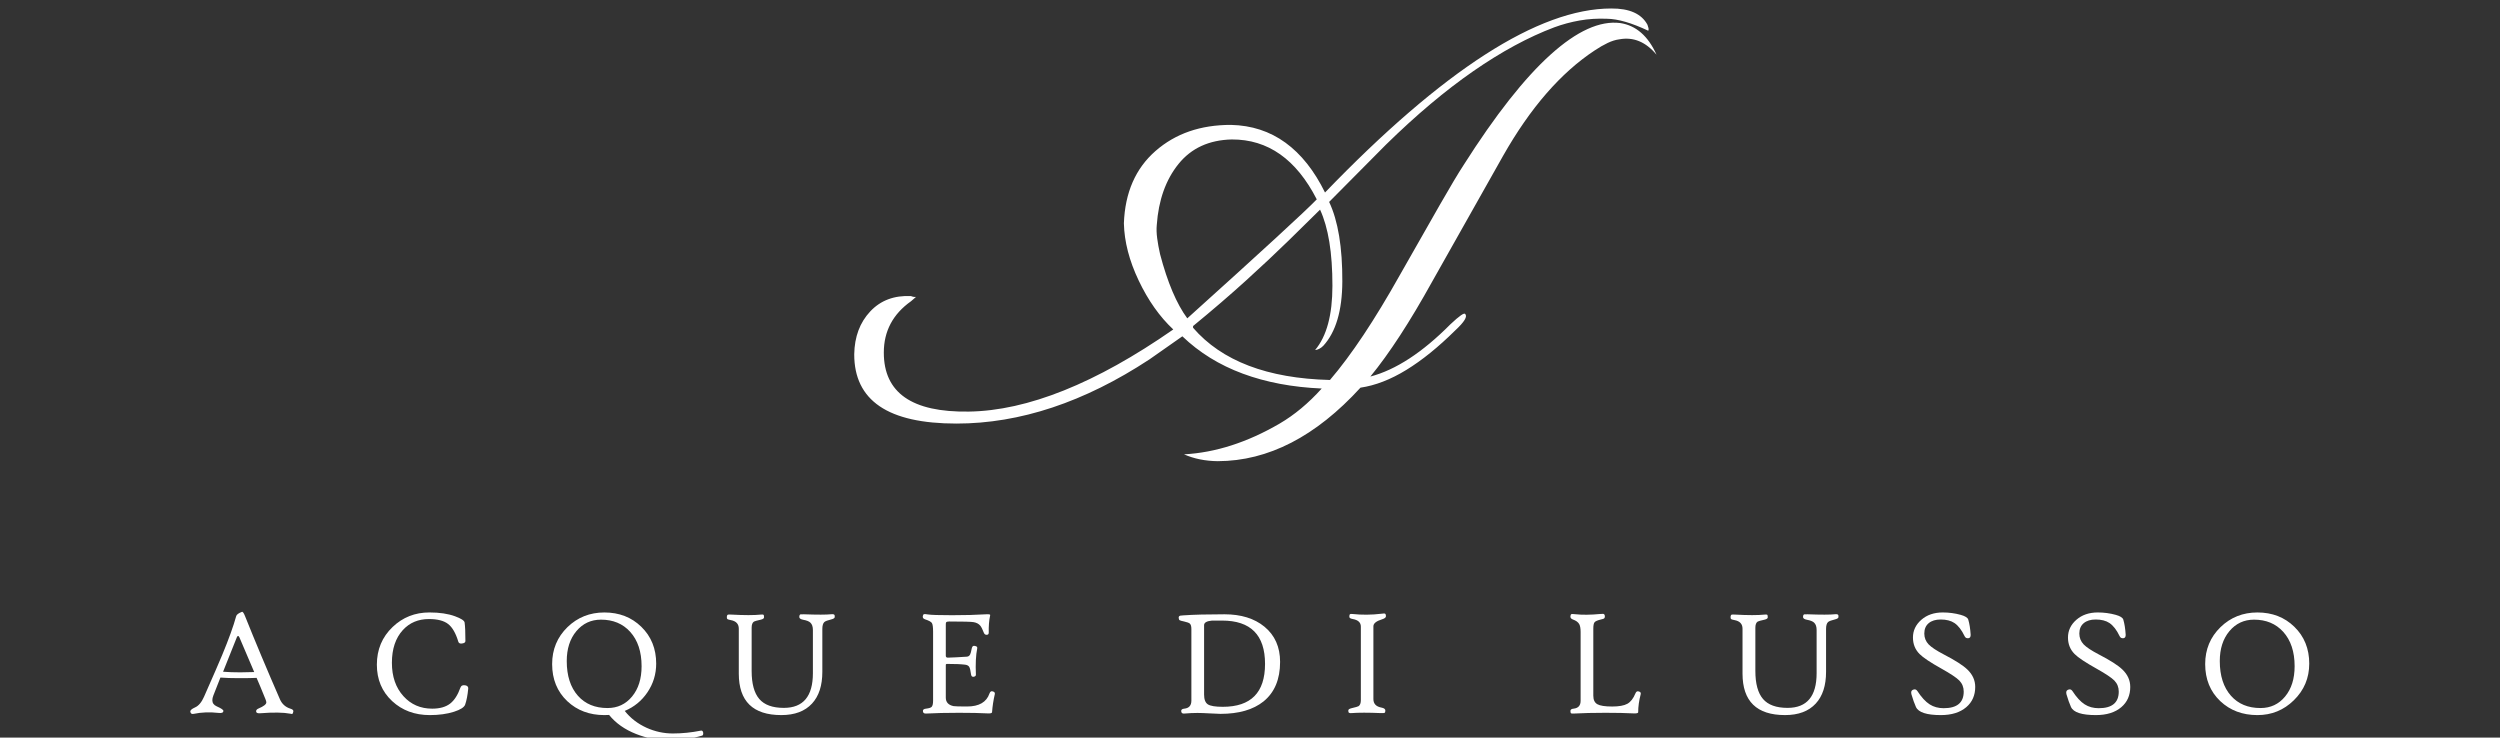 <?xml version="1.0" encoding="UTF-8" standalone="no"?>
<svg
   xmlns:dc="http://purl.org/dc/elements/1.1/"
   xmlns:cc="http://creativecommons.org/ns#"
   xmlns:rdf="http://www.w3.org/1999/02/22-rdf-syntax-ns#"
   xmlns:svg="http://www.w3.org/2000/svg"
   xmlns="http://www.w3.org/2000/svg"
   xmlns:sodipodi="http://sodipodi.sourceforge.net/DTD/sodipodi-0.dtd"
   xmlns:inkscape="http://www.inkscape.org/namespaces/inkscape"
   inkscape:version="1.0 (4035a4f, 2020-05-01)"
   sodipodi:docname="logo_20.svg"
   version="1.1"
   viewBox="0 0 1227 362"
   data-name="Livello 1"
   id="Livello_1">
  <rect x="0" y="0" width="1227" height="362" fill="#333333" stroke="none"/>
  <sodipodi:namedview
     inkscape:current-layer="Livello_1"
     inkscape:window-maximized="0"
     inkscape:window-y="108"
     inkscape:window-x="70"
     inkscape:cy="57.260169"
     inkscape:cx="490.8"
     inkscape:zoom="0.96169519"
     showgrid="false"
     id="namedview1334"
     inkscape:window-height="1191"
     inkscape:window-width="2382"
     inkscape:pageshadow="2"
     inkscape:pageopacity="0"
     guidetolerance="10"
     gridtolerance="10"
     objecttolerance="10"
     borderopacity="1"
     bordercolor="#666666"
     pagecolor="#ffffff" />
  <defs
     id="defs1137">
    <style
       id="style1114">.cls-1,.cls-10,.cls-11,.cls-15,.cls-2,.cls-3,.cls-4,.cls-5,.cls-6,.cls-8{fill:none;}.cls-1,.cls-10,.cls-11,.cls-15,.cls-2,.cls-3,.cls-4,.cls-6,.cls-8{stroke:#ffffff;}.cls-1,.cls-10,.cls-2{stroke-linejoin:round;}.cls-1,.cls-11,.cls-2{stroke-width:1.98px;}.cls-2{stroke-linecap:round;}.cls-11,.cls-15,.cls-3,.cls-4,.cls-6,.cls-8{stroke-miterlimit:3.86;}.cls-3{stroke-width:3px;}.cls-4{stroke-width:2px;}.cls-6{stroke-width:3.4px;}.cls-7{clip-path:url(#clip-path);}.cls-10,.cls-8{stroke-width:1.13px;}.cls-9{clip-path:url(#clip-path-2);}.cls-10{stroke-linecap:square;}.cls-12,.cls-19{fill:#55565a;}.cls-13{clip-path:url(#clip-path-3);}.cls-14{clip-path:url(#clip-path-4);}.cls-16{clip-path:url(#clip-path-5);}.cls-17{clip-path:url(#clip-path-6);}.cls-18{clip-path:url(#clip-path-7);}.cls-19{fill-rule:evenodd;}</style>
    <clipPath
       id="clip-path">
      <path
         id="path1116"
         d="m 590.64,27.2 c -20,-0.35 -21.61,-3.7 -29.7,-1.76 -15.24,3.66 -10.73,13.36 -10.39,14.88 1.06,4.72 6.16,4.9 7.56,4.61 3.42,-0.71 5.73,0.87 6.61,2.48 5.2,9.09 -1.44,9.71 1.72,18.93 1.41,4.87 0.72,14.31 0.44,16.4 -0.44,3.35 -3,4.11 -5.28,5.64 -2.28,1.53 -2.46,2.09 -1.13,2.34 A 39.13,39.13 0 0 0 566.8,91 c 0.89,-0.12 1.25,-1.33 2.7,-1.81 1.45,-0.48 1.81,0.32 2.42,-0.4 0.61,-0.72 2.16,-1.34 2.13,-2.29 -0.12,-4.61 0.43,-9.12 1.42,-10.16 a 36.34,36.34 0 0 0 5.67,-7.08 c 22.32,5.2 23.63,-0.63 41.79,-8.38 1.24,7.92 5.27,9.23 6.16,9.8 1.54,4.49 8.89,9.08 10.18,10.23 1.29,1.15 -0.27,5.14 -0.95,5.28 -0.68,0.14 -1.69,-0.47 -2.77,-0.14 -1.08,0.33 0.2,1.83 -0.81,2.23 a 1.47,1.47 0 0 0 0.61,2.84 c 1.69,0.13 8.45,-0.39 8.73,-1.15 0.47,-1.29 2.68,-12.28 0.86,-12.64 -4.58,-0.92 -4.88,-5.79 -5,-6.86 -0.12,-1.07 -0.34,-6.39 -0.3,-7.32 0.15,-3.81 -1.25,-6.27 -3.81,-9.61 7.93,6.56 16.11,22.38 17.08,24.86 2.75,7 10.06,9.3 11.9,9.91 1.84,0.61 1.37,1.52 2.59,2 1.22,0.48 3.36,0.15 2.9,-1.22 -0.46,-1.37 -1.35,-3.14 -2.29,-3.36 -9.46,-2.13 -11.88,-7.1 -13.27,-9.91 -3.31,-6.7 -6.65,-14.27 -9.92,-17.69 -3.69,-3.85 -5.2,-5.13 -5.79,-6.26 -3.81,-7.32 -23,-5.06 -25,-4.91 -3.71,0.4 -3.56,-3.19 -1.52,-4.13 20.13,-7.93 15.52,-10.33 15.21,-12 5.18,-1.37 4.27,-3.05 4,-5.49 5.34,-1.07 4.12,-3.2 3.51,-5.79 2.9,-0.61 2.7,-2.47 2.44,-4.27 5.19,-3.36 2,-3.81 0.92,-3.51 -6.62,4 -24.9,5.19 -43.21,13.46 -2.62,1.12 -7,1.06 -8.86,8.5 -0.35,1.39 -0.35,10.16 -6.14,13.82 -2.31,1.46 -11.1,0.59 -11.81,17"
         class="cls-1" />
    </clipPath>
    <clipPath
       id="clip-path-2">
      <path
         id="path1119"
         d="m 570.84,36.16 c 1,1.43 3.86,10.71 -8.43,10.85 2.28,-0.84 5.29,-5.43 -0.43,-6.71 a 22.69,22.69 0 0 1 -5.79,-0.93 11.07,11.07 0 0 1 -4.28,-2.23 c -1.36,-1.29 -1.52,-2.81 0.2,-4.21 0.79,-0.64 4.35,-2.26 5.63,-2 1,-0.84 2,-2.1 3.31,-1.12 1.33,-0.67 2.78,-1.88 4.88,-0.3 -1.33,-2 -2,-5.33 3.23,-0.75 1.87,1.62 6.46,1.27 8,4.81 a 61.37,61.37 0 0 1 3.33,13.78"
         class="cls-2" />
    </clipPath>
    <clipPath
       id="clip-path-3">
      <path
         id="path1122"
         d="m 572.55,206.5 c -6.17,-28 -8.18,-57.07 -44.65,-107.94 2.32,-17.26 4.12,-33.82 -0.59,-54.11 9.42,-5.88 24.13,-15.88 37.95,-41.76 3.83,1.47 7.79,3.83 39.4,3.83 31.61,0 35.57,-2.35 39.4,-3.83 13.81,25.87 28.52,35.87 37.94,41.75 -4.71,20.29 -2.91,36.85 -0.59,54.12 -36.47,50.87 -38.54,79.94 -44.71,107.94 z"
         class="cls-3" />
    </clipPath>
    <clipPath
       id="clip-path-4">
      <path
         id="path1125"
         d="M 640.22,221.48 621.65,159 H 624 v -5 h -8 v -24.53 l 6,-5.67 V 101 h -6 v 9 h -7 v -9 h -9 v 9 h -5 v -9 h -7 v 22.8 l 5,5.67 V 154 h -8 v 5 h 2.64 l -19.64,65.31 30,-8.38 v -22.45 c 0,-11.57 14,-11.49 14,0.06 v 22.31 l 28.22,5.62 z"
         class="cls-4" />
    </clipPath>
    <clipPath
       id="clip-path-5">
      <path
         id="path1128"
         d="m 569.06,12.92 a 5,5 0 0 0 -0.74,2.87 c 0,2.6 -3.61,3.51 -3.67,-0.25 a 4.5,4.5 0 0 1 -1.36,0.89 11.77,11.77 0 0 0 -1.69,-0.81 9.71,9.71 0 0 1 2,5.39 h 10.93 a 9.71,9.71 0 0 1 2,-5.39 c -0.82,0.3 -1.69,0.72 -1.69,0.72 a 4.33,4.33 0 0 1 -1.36,-0.84 c -0.07,3.76 -3.67,2.88 -3.67,0.28 a 5,5 0 0 0 -0.74,-2.85 z"
         class="cls-5" />
    </clipPath>
    <clipPath
       id="clip-path-6">
      <path
         id="path1131"
         d="m 552,138.05 a 30.57,30.57 0 0 1 -13.69,13.69 c -3.87,1.84 -9,5.4 -9,9.29 0.54,9.78 -3.29,14.67 14.8,21.49 -3,1.36 -14.54,6.53 -17.5,10.38 3.4,0.07 6.23,-0.45 7.71,-0.45 a 72.25,72.25 0 0 1 -2.67,9.19 c 2.08,-1.63 6.23,-6.52 12.46,-8.75 2.08,-0.59 6.37,-3 6.08,-6.67 -0.19,-2.36 0.89,-9.19 -3.11,-11.86 -1.33,-0.89 -10.53,-5.78 -12.16,-9 2.28,-1.08 20.91,-11 21.95,-16.16"
         class="cls-6" />
    </clipPath>
    <clipPath
       id="clip-path-7">
      <path
         id="path1134"
         d="M 657.32,138.05 A 30.57,30.57 0 0 0 671,151.74 c 3.88,1.84 9,5.4 9,9.29 -0.54,9.78 3.29,14.67 -14.8,21.49 3,1.36 14.54,6.53 17.5,10.38 -3.4,0.07 -6.23,-0.45 -7.71,-0.45 a 72.47,72.47 0 0 0 2.67,9.19 c -2.08,-1.63 -6.23,-6.52 -12.46,-8.75 -2.08,-0.59 -6.37,-3 -6.08,-6.67 0.19,-2.36 -0.89,-9.19 3.11,-11.86 1.33,-0.89 10.53,-5.78 12.16,-9 -2.28,-1.08 -20.91,-11 -21.95,-16.16"
         class="cls-6" />
    </clipPath>
  </defs>
  <title
     id="title1139">Logo Acque di Lusso</title>
  <g
     transform="matrix(2.189,0,0,2.189,-38.144,-727.873)"
     id="g1518">
    <g
       id="g1516">
      <path
         fill-rule="evenodd"
         clip-rule="evenodd"
         fill="#ffffff"
         d="m 74.423,483.196 -3.327,-7.8 c -0.087,-0.188 -0.183,-0.284 -0.292,-0.284 -0.107,0 -0.2,0.096 -0.274,0.284 l -3.087,7.73 c 1.152,0.091 2.446,0.137 3.878,0.137 0.883,0.001 1.917,-0.021 3.102,-0.067 z m 8.775,8.833 c -0.065,0.306 -0.135,0.486 -0.209,0.542 -0.065,0.046 -0.216,0.033 -0.453,-0.034 -1.541,-0.298 -3.792,-0.332 -6.756,-0.103 -0.56,0.045 -0.867,-0.067 -0.921,-0.338 -0.054,-0.316 0.124,-0.559 0.533,-0.728 1.165,-0.49 1.747,-0.946 1.747,-1.37 0,-0.168 -0.065,-0.406 -0.194,-0.72 -0.797,-1.979 -1.459,-3.572 -1.987,-4.778 -0.765,0.046 -2.111,0.067 -4.04,0.067 -1.594,0 -2.951,-0.046 -4.071,-0.137 l -1.584,4.027 c -0.151,0.391 -0.227,0.742 -0.227,1.056 0,0.626 0.33,1.085 0.988,1.375 1.014,0.446 1.51,0.788 1.489,1.023 -0.022,0.381 -0.362,0.531 -1.02,0.453 -2.03,-0.229 -3.907,-0.161 -5.633,0.205 -0.452,0.101 -0.706,-0.067 -0.76,-0.503 -0.043,-0.291 0.308,-0.604 1.053,-0.939 0.799,-0.346 1.474,-1.148 2.025,-2.401 2.092,-4.731 3.444,-7.842 4.056,-9.329 1.481,-3.568 2.531,-6.479 3.15,-8.731 0.087,-0.345 0.516,-0.668 1.287,-0.97 0.185,-0.068 0.418,0.255 0.701,0.971 2.328,5.811 4.936,12.025 7.823,18.643 0.464,1.05 1.244,1.747 2.341,2.094 0.495,0.146 0.715,0.356 0.662,0.625 z"
         id="path1490" />
      <path
         fill-rule="evenodd"
         clip-rule="evenodd"
         fill="#ffffff"
         d="m 122.409,486.905 c -0.141,1.486 -0.372,2.689 -0.695,3.605 -0.216,0.589 -1.044,1.118 -2.488,1.585 -1.572,0.501 -3.382,0.751 -5.428,0.751 -3.381,0 -6.198,-1.045 -8.449,-3.137 -2.283,-2.124 -3.425,-4.847 -3.425,-8.168 0,-3.388 1.179,-6.206 3.538,-8.454 2.272,-2.169 5.02,-3.254 8.24,-3.254 2.284,0 4.2,0.286 5.751,0.857 1.378,0.505 2.094,0.975 2.147,1.411 0.12,0.851 0.178,2.231 0.178,4.144 0,0.312 -0.273,0.499 -0.818,0.554 -0.417,0.044 -0.674,-0.089 -0.77,-0.402 -0.574,-1.914 -1.337,-3.24 -2.291,-3.978 -0.954,-0.74 -2.384,-1.108 -4.293,-1.108 -2.393,0 -4.343,0.821 -5.851,2.464 -1.638,1.79 -2.458,4.238 -2.458,7.347 0,3.087 0.861,5.581 2.586,7.48 1.681,1.867 3.831,2.802 6.449,2.802 1.703,0 3.044,-0.381 4.024,-1.138 0.938,-0.726 1.703,-1.914 2.296,-3.563 0.172,-0.481 0.558,-0.654 1.158,-0.52 0.433,0.101 0.632,0.341 0.599,0.722 z"
         id="path1492" />
      <path
         fill-rule="evenodd"
         clip-rule="evenodd"
         fill="#ffffff"
         d="m 161.277,481.886 c 0,-3.256 -0.856,-5.828 -2.57,-7.72 -1.648,-1.812 -3.825,-2.718 -6.53,-2.718 -2.242,0 -4.083,0.858 -5.521,2.575 -1.438,1.718 -2.158,3.952 -2.158,6.705 0,3.301 0.835,5.896 2.505,7.786 1.628,1.836 3.837,2.752 6.628,2.752 2.252,0 4.09,-0.861 5.512,-2.585 1.423,-1.721 2.134,-3.987 2.134,-6.795 z m 13.799,14.814 c 0.064,0.434 -0.01,0.683 -0.226,0.749 -2.336,0.687 -4.797,1.03 -7.382,1.03 -2.618,0 -5.089,-0.464 -7.416,-1.393 -2.552,-1.005 -4.571,-2.43 -6.057,-4.273 -0.107,0 -0.281,0.005 -0.517,0.016 -0.238,0.012 -0.416,0.018 -0.534,0.018 -3.342,0 -6.118,-1.041 -8.327,-3.12 -2.264,-2.147 -3.395,-4.92 -3.395,-8.319 0,-3.286 1.147,-6.05 3.441,-8.286 2.261,-2.191 5.019,-3.287 8.271,-3.287 3.318,0 6.075,1.067 8.272,3.204 2.23,2.17 3.345,4.925 3.345,8.269 0,2.371 -0.663,4.529 -1.99,6.475 -1.282,1.879 -2.969,3.255 -5.06,4.126 1.271,1.614 2.904,2.874 4.898,3.783 1.897,0.852 3.858,1.277 5.885,1.277 2.068,0 4.165,-0.213 6.288,-0.637 0.24,-0.057 0.408,0.066 0.504,0.368 z"
         id="path1494" />
      <path
         fill-rule="evenodd"
         clip-rule="evenodd"
         fill="#ffffff"
         d="m 204.583,470.856 c 0,0.226 -0.243,0.4 -0.727,0.522 -0.841,0.202 -1.374,0.403 -1.601,0.605 -0.301,0.277 -0.452,0.799 -0.452,1.56 v 9.608 c 0,3.075 -0.77,5.445 -2.311,7.11 -1.585,1.723 -3.879,2.584 -6.885,2.584 -6.357,0 -9.535,-3.103 -9.535,-9.306 v -10.062 c 0,-1.061 -0.598,-1.704 -1.792,-1.928 -0.409,-0.078 -0.66,-0.15 -0.751,-0.218 -0.092,-0.067 -0.138,-0.2 -0.138,-0.4 0,-0.346 0.082,-0.545 0.243,-0.603 0.075,-0.033 0.329,-0.038 0.76,-0.017 2.899,0.16 5.112,0.16 6.643,0 0.323,-0.032 0.52,-0.017 0.59,0.05 0.07,0.067 0.104,0.256 0.104,0.568 0,0.232 -0.232,0.405 -0.694,0.516 -0.905,0.201 -1.429,0.347 -1.568,0.437 -0.345,0.224 -0.517,0.683 -0.517,1.377 v 9.697 c 0,2.854 0.57,4.945 1.712,6.276 1.142,1.331 2.978,1.997 5.509,1.997 4.342,0 6.513,-2.596 6.513,-7.786 v -9.665 c 0,-0.762 -0.19,-1.314 -0.568,-1.662 -0.301,-0.29 -0.831,-0.502 -1.586,-0.637 -0.594,-0.111 -0.892,-0.317 -0.892,-0.617 0,-0.346 0.086,-0.546 0.258,-0.602 0.065,-0.023 0.319,-0.028 0.761,-0.017 2.998,0.113 5.063,0.109 6.195,-0.014 0.432,-0.045 0.669,0.045 0.712,0.269 0.012,0.084 0.017,0.2 0.017,0.358 z"
         id="path1496" />
      <path
         fill-rule="evenodd"
         clip-rule="evenodd"
         fill="#ffffff"
         d="m 240.469,488.176 c -0.309,1.33 -0.514,2.67 -0.613,4.021 -0.009,0.213 -0.339,0.302 -0.985,0.269 -1.679,-0.09 -3.822,-0.134 -6.427,-0.134 -2.864,0 -5.33,0.057 -7.396,0.171 -0.463,0.023 -0.695,-0.174 -0.695,-0.592 0,-0.293 0.233,-0.462 0.697,-0.507 0.647,-0.078 1.063,-0.207 1.247,-0.386 0.227,-0.224 0.339,-0.694 0.339,-1.41 v -15.444 c 0,-1.04 -0.091,-1.697 -0.275,-1.971 -0.183,-0.273 -0.691,-0.546 -1.521,-0.814 -0.443,-0.145 -0.605,-0.417 -0.487,-0.817 0.055,-0.21 0.141,-0.328 0.26,-0.35 0.108,-0.033 0.394,-0.011 0.859,0.069 0.691,0.114 2.496,0.171 5.414,0.171 2.906,0 5.407,-0.067 7.504,-0.2 0.703,-0.046 1.054,0.005 1.054,0.15 0,0.055 -0.011,0.11 -0.032,0.168 -0.23,1.092 -0.33,2.344 -0.297,3.76 0.01,0.346 -0.145,0.519 -0.466,0.519 -0.3,0 -0.509,-0.15 -0.626,-0.45 -0.302,-0.779 -0.569,-1.309 -0.795,-1.586 -0.347,-0.423 -0.845,-0.69 -1.493,-0.802 -0.52,-0.1 -2.348,-0.15 -5.487,-0.15 -0.357,0 -0.584,0.062 -0.681,0.184 -0.055,0.067 -0.081,0.235 -0.081,0.503 v 7.001 c 0,0.279 0.156,0.419 0.468,0.419 0.993,-0.022 2.417,-0.096 4.271,-0.218 0.324,-0.033 0.561,-0.196 0.713,-0.485 0.118,-0.224 0.242,-0.687 0.372,-1.389 0.096,-0.479 0.349,-0.653 0.756,-0.519 0.365,0.065 0.521,0.238 0.468,0.516 -0.307,1.514 -0.407,3.48 -0.299,5.905 0.011,0.266 -0.165,0.427 -0.528,0.483 -0.322,0.044 -0.509,-0.139 -0.563,-0.548 -0.108,-0.853 -0.245,-1.412 -0.412,-1.683 -0.168,-0.271 -0.483,-0.435 -0.947,-0.488 -0.883,-0.112 -2.219,-0.167 -4.01,-0.167 -0.194,0 -0.29,0.078 -0.29,0.234 v 7.316 c 0,1.041 0.583,1.679 1.747,1.913 0.292,0.056 1.3,0.085 3.026,0.085 2.686,0 4.36,-0.972 5.021,-2.914 0.162,-0.459 0.424,-0.609 0.79,-0.453 0.341,0.09 0.475,0.298 0.4,0.62 z"
         id="path1498" />
      <path
         fill-rule="evenodd"
         clip-rule="evenodd"
         fill="#ffffff"
         d="m 301.063,481.382 c 0,-6.485 -3.209,-9.727 -9.629,-9.727 h -2.261 c -1.186,0.112 -1.777,0.452 -1.777,1.022 v 15.563 c 0,1.096 0.28,1.828 0.84,2.197 0.561,0.367 1.681,0.553 3.36,0.553 6.311,10e-4 9.467,-3.201 9.467,-9.608 z m 3.375,-0.45 c 0,3.891 -1.238,6.843 -3.717,8.855 -2.317,1.856 -5.538,2.784 -9.665,2.784 -0.344,0 -1.125,-0.034 -2.343,-0.104 -1.217,-0.067 -2.154,-0.102 -2.813,-0.102 -0.883,0 -1.863,0.045 -2.94,0.137 -0.463,0.046 -0.695,-0.152 -0.695,-0.592 0,-0.293 0.232,-0.462 0.697,-0.507 1.058,-0.112 1.586,-0.71 1.586,-1.794 v -16.057 c 0,-0.604 -0.118,-1.013 -0.354,-1.226 -0.195,-0.165 -0.62,-0.322 -1.278,-0.468 -0.549,-0.111 -0.883,-0.205 -1.002,-0.285 -0.118,-0.077 -0.188,-0.244 -0.21,-0.501 -0.032,-0.27 0.081,-0.442 0.34,-0.521 0.053,-0.011 0.291,-0.033 0.71,-0.066 2.316,-0.161 5.387,-0.24 9.21,-0.24 3.717,0 6.706,0.927 8.969,2.783 2.336,1.926 3.505,4.559 3.505,7.904 z"
         id="path1500" />
      <path
         fill-rule="evenodd"
         clip-rule="evenodd"
         fill="#ffffff"
         d="m 328.17,470.683 c 0,0.282 -0.29,0.511 -0.869,0.687 -1.296,0.396 -1.944,0.918 -1.944,1.567 v 16.315 c 0,1.051 0.599,1.688 1.793,1.91 0.592,0.113 0.888,0.329 0.888,0.653 0,0.278 -0.051,0.451 -0.154,0.518 -0.102,0.067 -0.379,0.089 -0.831,0.067 -2.845,-0.123 -5.042,-0.123 -6.595,0 -0.398,0.033 -0.63,-0.046 -0.694,-0.236 -0.021,-0.079 -0.032,-0.199 -0.032,-0.355 0,-0.226 0.243,-0.396 0.727,-0.508 0.906,-0.212 1.43,-0.363 1.57,-0.453 0.344,-0.224 0.517,-0.682 0.517,-1.375 v -16.454 c 0,-0.928 -0.605,-1.498 -1.818,-1.711 -0.509,-0.089 -0.763,-0.25 -0.763,-0.482 0,-0.321 0.04,-0.519 0.121,-0.59 0.08,-0.072 0.272,-0.091 0.573,-0.058 2.101,0.229 4.271,0.211 6.511,-0.058 0.42,-0.053 0.667,-0.069 0.743,-0.046 0.171,0.055 0.257,0.259 0.257,0.609 z"
         id="path1502" />
      <path
         fill-rule="evenodd"
         clip-rule="evenodd"
         fill="#ffffff"
         d="m 385.288,488.176 c -0.374,1.432 -0.562,2.771 -0.562,4.021 0,0.213 -0.344,0.302 -1.034,0.269 -1.701,-0.09 -3.809,-0.134 -6.317,-0.134 -2.672,0 -5.052,0.057 -7.143,0.171 -0.312,0.023 -0.507,-0.002 -0.582,-0.076 -0.076,-0.073 -0.113,-0.246 -0.113,-0.516 0,-0.293 0.232,-0.462 0.697,-0.507 1.057,-0.112 1.586,-0.697 1.586,-1.758 v -15.452 c 0,-0.783 -0.103,-1.363 -0.308,-1.742 -0.249,-0.446 -0.723,-0.792 -1.425,-1.038 -0.421,-0.157 -0.605,-0.412 -0.551,-0.762 0.032,-0.248 0.103,-0.395 0.209,-0.44 0.108,-0.045 0.389,-0.04 0.842,0.016 1.574,0.173 3.448,0.156 5.625,-0.05 0.389,-0.034 0.609,-0.047 0.663,-0.034 0.216,0.033 0.34,0.183 0.372,0.448 0.033,0.3 -0.037,0.505 -0.21,0.616 -0.065,0.044 -0.285,0.111 -0.663,0.202 -0.752,0.178 -1.225,0.382 -1.418,0.612 -0.194,0.228 -0.29,0.713 -0.29,1.451 v 15.017 c 0,0.939 0.304,1.58 0.912,1.921 0.608,0.341 1.715,0.513 3.318,0.513 1.528,0 2.662,-0.205 3.399,-0.611 0.736,-0.409 1.338,-1.177 1.802,-2.303 0.174,-0.448 0.44,-0.599 0.799,-0.453 0.349,0.089 0.479,0.297 0.392,0.619 z"
         id="path1504" />
      <path
         fill-rule="evenodd"
         clip-rule="evenodd"
         fill="#ffffff"
         d="m 429.63,470.856 c 0,0.226 -0.243,0.4 -0.728,0.522 -0.841,0.202 -1.374,0.403 -1.601,0.605 -0.302,0.277 -0.452,0.799 -0.452,1.56 v 9.608 c 0,3.075 -0.77,5.445 -2.311,7.11 -1.584,1.723 -3.88,2.584 -6.886,2.584 -6.356,0 -9.533,-3.103 -9.533,-9.306 v -10.062 c 0,-1.061 -0.6,-1.704 -1.794,-1.928 -0.409,-0.078 -0.659,-0.15 -0.751,-0.218 -0.092,-0.068 -0.137,-0.2 -0.137,-0.4 0,-0.346 0.081,-0.545 0.242,-0.603 0.074,-0.033 0.329,-0.038 0.76,-0.017 2.897,0.16 5.112,0.16 6.642,0 0.324,-0.032 0.521,-0.017 0.591,0.05 0.068,0.067 0.104,0.256 0.104,0.568 0,0.232 -0.23,0.405 -0.694,0.516 -0.904,0.201 -1.428,0.347 -1.566,0.437 -0.346,0.224 -0.519,0.683 -0.519,1.377 v 9.697 c 0,2.854 0.571,4.945 1.713,6.276 1.143,1.331 2.978,1.997 5.511,1.997 4.34,0 6.511,-2.596 6.511,-7.786 v -9.665 c 0,-0.762 -0.188,-1.314 -0.567,-1.662 -0.303,-0.29 -0.831,-0.502 -1.587,-0.637 -0.593,-0.111 -0.891,-0.317 -0.891,-0.617 0,-0.346 0.086,-0.546 0.26,-0.602 0.065,-0.023 0.317,-0.028 0.76,-0.017 2.998,0.113 5.062,0.109 6.195,-0.014 0.432,-0.045 0.669,0.045 0.712,0.269 0.01,0.084 0.016,0.2 0.016,0.358 z"
         id="path1506" />
      <path
         fill-rule="evenodd"
         clip-rule="evenodd"
         fill="#ffffff"
         d="m 460.294,486.524 c 0,1.889 -0.668,3.404 -2.002,4.545 -1.391,1.184 -3.291,1.777 -5.703,1.777 -3.178,0 -5.041,-0.609 -5.591,-1.828 -0.332,-0.737 -0.666,-1.676 -1.001,-2.815 -0.139,-0.526 -0.037,-0.867 0.307,-1.024 0.432,-0.201 0.77,-0.11 1.019,0.268 0.915,1.408 1.837,2.409 2.763,3 0.894,0.569 1.938,0.854 3.137,0.854 2.995,0 4.491,-1.24 4.491,-3.724 0,-0.973 -0.329,-1.799 -0.985,-2.481 -0.636,-0.638 -1.952,-1.515 -3.946,-2.634 -2.523,-1.407 -4.185,-2.515 -4.98,-3.32 -0.982,-0.996 -1.471,-2.225 -1.471,-3.688 0,-1.555 0.627,-2.88 1.881,-3.976 1.255,-1.096 2.856,-1.644 4.806,-1.644 1.379,0 2.719,0.179 4.022,0.537 1.002,0.279 1.568,0.639 1.695,1.073 0.271,0.906 0.448,2.024 0.533,3.355 0.022,0.48 -0.134,0.749 -0.468,0.805 -0.419,0.067 -0.716,-0.083 -0.888,-0.452 -0.669,-1.397 -1.428,-2.379 -2.279,-2.95 -0.787,-0.525 -1.815,-0.788 -3.087,-0.788 -1.13,0 -2.025,0.273 -2.682,0.822 -0.659,0.547 -0.987,1.323 -0.987,2.331 0,0.938 0.324,1.749 0.971,2.433 0.615,0.635 1.746,1.386 3.396,2.246 2.545,1.318 4.296,2.436 5.256,3.354 1.196,1.129 1.793,2.436 1.793,3.924 z"
         id="path1508" />
      <path
         fill-rule="evenodd"
         clip-rule="evenodd"
         fill="#ffffff"
         d="m 495.054,486.524 c 0,1.889 -0.667,3.404 -2.003,4.545 -1.389,1.184 -3.29,1.777 -5.703,1.777 -3.177,0 -5.038,-0.609 -5.588,-1.828 -0.334,-0.737 -0.667,-1.676 -1.002,-2.815 -0.139,-0.526 -0.037,-0.867 0.307,-1.024 0.431,-0.201 0.771,-0.11 1.017,0.268 0.917,1.408 1.837,2.409 2.765,3 0.894,0.569 1.939,0.854 3.135,0.854 2.995,0 4.493,-1.24 4.493,-3.724 0,-0.973 -0.329,-1.799 -0.987,-2.481 -0.636,-0.638 -1.95,-1.515 -3.944,-2.634 -2.523,-1.407 -4.184,-2.515 -4.98,-3.32 -0.981,-0.996 -1.473,-2.225 -1.473,-3.688 0,-1.555 0.628,-2.88 1.882,-3.976 1.255,-1.096 2.855,-1.644 4.806,-1.644 1.378,0 2.72,0.179 4.023,0.537 1.001,0.279 1.566,0.639 1.696,1.073 0.268,0.906 0.446,2.024 0.531,3.355 0.022,0.48 -0.133,0.749 -0.468,0.805 -0.419,0.067 -0.715,-0.083 -0.888,-0.452 -0.669,-1.397 -1.429,-2.379 -2.279,-2.95 -0.786,-0.525 -1.815,-0.788 -3.087,-0.788 -1.13,0 -2.025,0.273 -2.683,0.822 -0.656,0.547 -0.986,1.323 -0.986,2.331 0,0.938 0.324,1.749 0.971,2.433 0.614,0.635 1.746,1.386 3.396,2.246 2.545,1.318 4.297,2.436 5.256,3.354 1.195,1.129 1.793,2.436 1.793,3.924 z"
         id="path1510" />
      <path
         fill-rule="evenodd"
         clip-rule="evenodd"
         fill="#ffffff"
         d="m 531.908,481.886 c 0,-3.256 -0.856,-5.828 -2.569,-7.72 -1.65,-1.812 -3.827,-2.718 -6.531,-2.718 -2.242,0 -4.082,0.858 -5.521,2.575 -1.438,1.718 -2.158,3.952 -2.158,6.705 0,3.301 0.836,5.896 2.507,7.786 1.627,1.836 3.836,2.752 6.626,2.752 2.253,0 4.091,-0.861 5.513,-2.585 1.422,-1.721 2.133,-3.987 2.133,-6.795 z m 3.277,-0.579 c 0,3.232 -1.154,5.972 -3.458,8.22 -2.261,2.213 -4.982,3.32 -8.159,3.32 -3.34,0 -6.113,-1.041 -8.32,-3.12 -2.263,-2.147 -3.395,-4.92 -3.395,-8.319 0,-3.286 1.148,-6.05 3.442,-8.286 2.261,-2.191 5.02,-3.287 8.272,-3.287 3.317,0 6.074,1.067 8.271,3.204 2.231,2.169 3.347,4.924 3.347,8.268 z"
         id="path1512" />
      <path
         fill-rule="evenodd"
         clip-rule="evenodd"
         fill="#ffffff"
         d="m 293.614,363.782 c 8.106,-0.032 14.453,4.445 19.045,13.433 -2.559,2.655 -12.234,11.547 -29.03,26.677 -2.404,-3.264 -4.437,-8.061 -6.103,-14.395 -0.285,-1.255 -0.5,-2.438 -0.646,-3.55 -0.146,-1.112 -0.177,-2.103 -0.093,-2.975 0.39,-5.585 2.016,-10.15 4.877,-13.697 2.864,-3.546 6.846,-5.377 11.95,-5.493 z m -10.724,70.6 c 2.249,0.991 4.776,1.502 7.581,1.534 11.31,-0.032 21.973,-5.527 31.988,-16.482 3.324,-0.487 6.752,-1.814 10.286,-3.98 3.532,-2.167 7.191,-5.126 10.978,-8.876 2.034,-1.886 2.774,-3.103 2.219,-3.646 -0.185,-0.384 -1.294,0.384 -3.328,2.303 -6.255,6.302 -12.234,10.204 -17.936,11.707 4.253,-5.182 8.876,-12.283 13.867,-21.303 l 15.903,-28.21 c 6.102,-10.747 12.943,-18.615 20.523,-23.605 1.018,-0.679 1.987,-1.239 2.912,-1.679 0.926,-0.44 1.802,-0.711 2.636,-0.816 3.143,-0.576 5.916,0.576 8.32,3.455 -1.879,-4.19 -4.592,-6.557 -8.136,-7.101 -4.538,-0.579 -9.747,1.78 -15.625,7.078 -5.878,5.296 -12.381,13.558 -19.507,24.78 -1.195,1.827 -2.967,4.794 -5.317,8.9 l -8.92,15.665 c -5.701,10.172 -10.94,18.041 -15.718,23.605 -14.022,-0.353 -24.253,-4.254 -30.693,-11.707 v -0.385 c 4.338,-3.559 8.281,-6.948 11.834,-10.171 3.551,-3.222 6.756,-6.229 9.614,-9.02 l 7.026,-6.909 c 0.926,2.007 1.618,4.422 2.08,7.245 0.463,2.823 0.693,6.101 0.693,9.835 0,6.524 -1.294,11.323 -3.882,14.393 0.285,-0.004 0.592,-0.093 0.924,-0.264 0.332,-0.172 0.64,-0.404 0.925,-0.696 2.804,-3.07 4.222,-7.868 4.253,-14.393 0.031,-7.676 -0.955,-13.625 -2.959,-17.848 l 12.758,-12.858 c 6.75,-6.613 13.268,-12.098 19.556,-16.457 6.285,-4.357 12.341,-7.636 18.166,-9.835 1.844,-0.679 3.747,-1.191 5.709,-1.535 1.96,-0.344 4.001,-0.472 6.124,-0.384 2.435,0.032 5.517,0.927 9.246,2.687 0.084,-0.188 0.1,-0.388 0.045,-0.6 -0.053,-0.212 -0.13,-0.46 -0.23,-0.744 -1.325,-2.462 -4.037,-3.678 -8.135,-3.646 -8.141,0.004 -17.563,3.451 -28.268,10.34 -10.705,6.888 -22.671,17.195 -35.895,30.92 -2.404,-4.901 -5.363,-8.627 -8.875,-11.178 -3.514,-2.551 -7.583,-3.878 -12.204,-3.982 -6.815,-0.016 -12.457,1.935 -16.931,5.853 -4.475,3.918 -6.835,9.323 -7.084,16.216 0.093,4.098 1.199,8.376 3.32,12.834 2.12,4.458 4.705,8.112 7.751,10.962 -8.684,6.044 -16.854,10.601 -24.509,13.668 -7.654,3.071 -14.768,4.651 -21.339,4.745 -6.378,0.097 -11.148,-0.957 -14.312,-3.163 -3.164,-2.204 -4.744,-5.56 -4.74,-10.068 0,-4.797 2.035,-8.636 6.105,-11.514 l 1.109,-0.96 c -0.37,0.032 -0.74,-0.032 -1.109,-0.191 -3.766,-0.188 -6.813,0.955 -9.142,3.43 -2.33,2.475 -3.529,5.681 -3.596,9.619 -0.006,5.178 1.894,9.062 5.697,11.651 3.804,2.589 9.542,3.882 17.214,3.882 14.247,0 28.669,-4.792 43.266,-14.381 l 7.391,-5.182 c 3.799,3.643 8.314,6.434 13.545,8.369 5.23,1.94 11.133,3.052 17.703,3.336 -2.958,3.29 -6.102,5.908 -9.43,7.857 -7.24,4.217 -14.39,6.517 -21.447,6.9 z"
         id="path1514" />
    </g>
  </g>
</svg>
